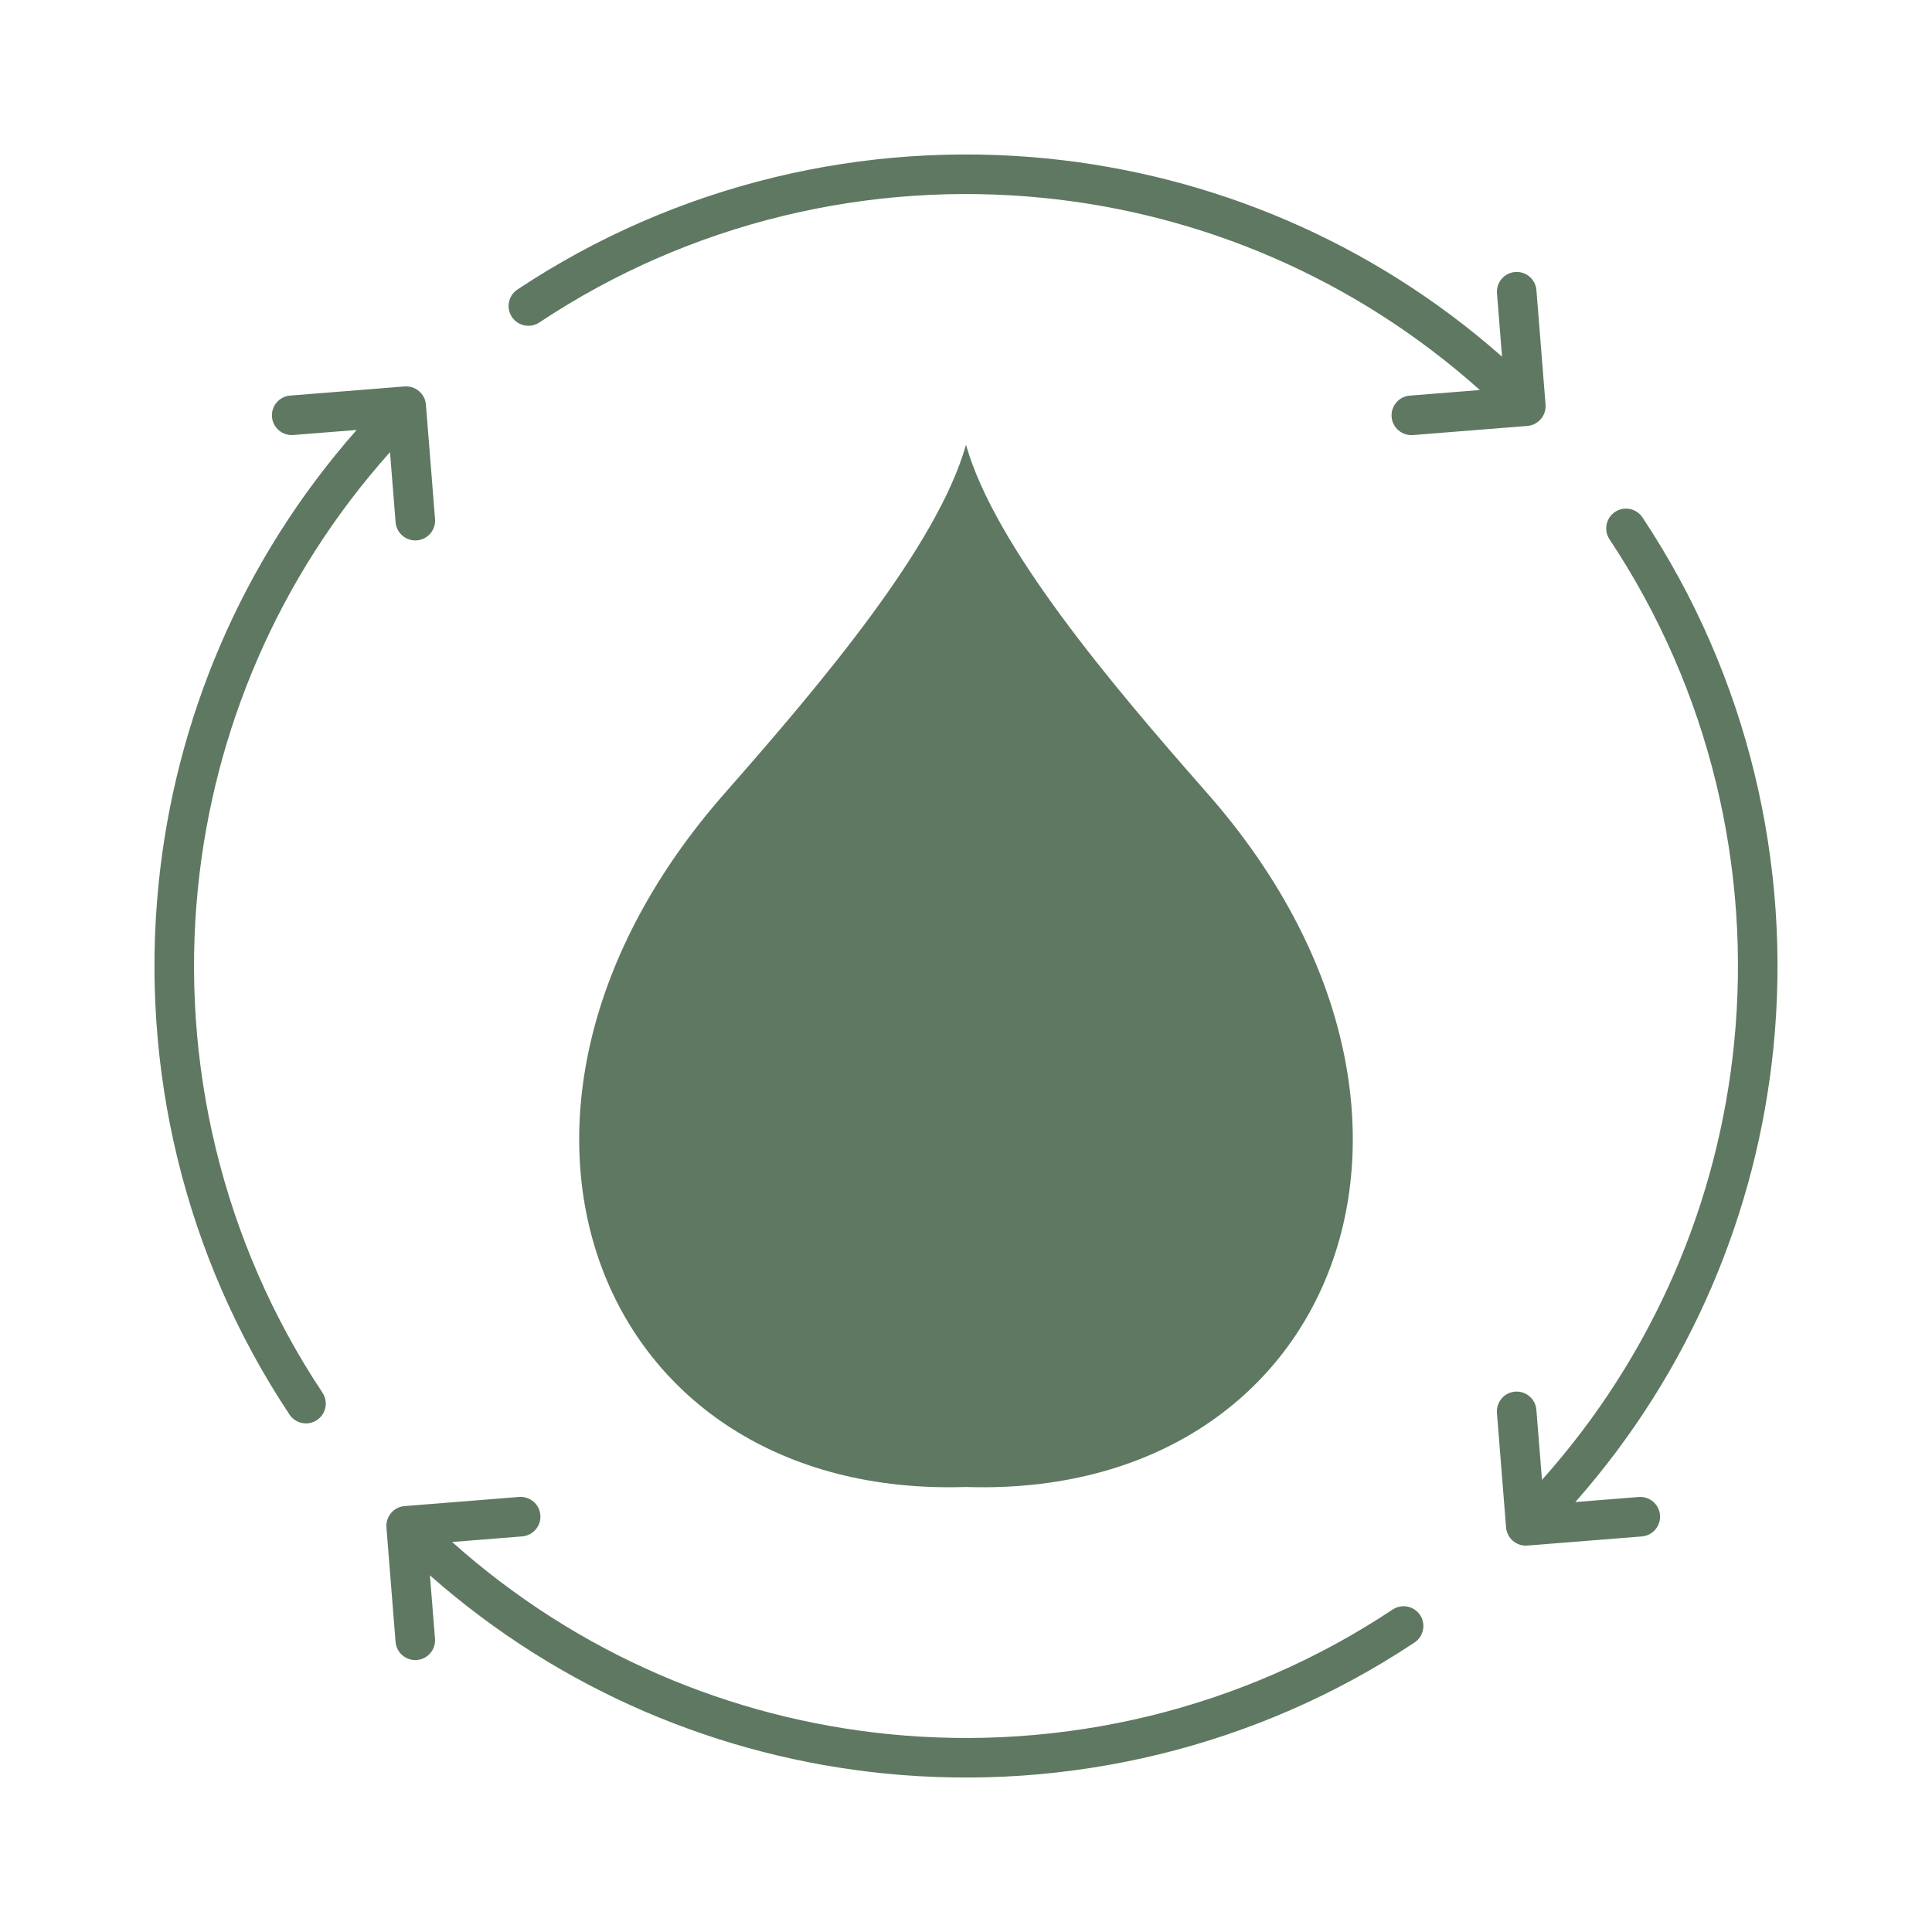 <?xml version="1.0" encoding="UTF-8"?>
<svg width="128pt" height="128pt" version="1.1" viewBox="0 0 128 128" xmlns="http://www.w3.org/2000/svg">
 <path d="m64 98.516c24.605 0.805 34.625-24.793 15.969-45.98-6.422-7.297-14.074-16.363-15.969-23.07-1.895 6.711-9.551 15.773-15.969 23.07-18.656 21.184-8.637 46.789 15.969 45.98zm44.57 0.664c0.719-0.055 1.352 0.48 1.41 1.203 0.055 0.719-0.48 1.352-1.203 1.41l-7.586 0.605c-0.719 0.055-1.352-0.48-1.41-1.203l-0.605-7.586c-0.055-0.719 0.48-1.352 1.203-1.41 0.719-0.055 1.352 0.48 1.41 1.203l0.371 4.644c7.434-8.32 11.68-18.484 12.727-28.906 1.16-11.535-1.594-23.391-8.254-33.41-0.398-0.602-0.234-1.414 0.371-1.816 0.602-0.398 1.414-0.234 1.816 0.371 7 10.535 9.891 22.988 8.676 35.117-1.09 10.852-5.465 21.426-13.125 30.113zm-79.75 9.391c0.055 0.719-0.48 1.352-1.203 1.41-0.719 0.055-1.352-0.48-1.41-1.203l-0.605-7.586c-0.055-0.719 0.48-1.352 1.203-1.41l7.586-0.605c0.719-0.055 1.352 0.48 1.41 1.203 0.055 0.719-0.48 1.352-1.203 1.41l-4.644 0.371c8.32 7.434 18.484 11.68 28.906 12.727 11.535 1.16 23.391-1.594 33.41-8.254 0.602-0.398 1.414-0.234 1.816 0.371 0.398 0.602 0.234 1.414-0.371 1.816-10.535 7-22.988 9.891-35.117 8.676-10.852-1.09-21.426-5.465-30.113-13.125zm-9.391-79.75c-0.719 0.055-1.352-0.48-1.41-1.203-0.055-0.719 0.48-1.352 1.203-1.41l7.586-0.605c0.719-0.055 1.352 0.48 1.41 1.203l0.605 7.586c0.055 0.719-0.48 1.352-1.203 1.41-0.719 0.055-1.352-0.48-1.41-1.203l-0.371-4.644c-7.434 8.32-11.68 18.484-12.727 28.906-1.16 11.535 1.594 23.391 8.254 33.41 0.398 0.602 0.234 1.414-0.371 1.816-0.602 0.398-1.414 0.234-1.816-0.371-7-10.535-9.891-22.988-8.676-35.117 1.09-10.852 5.465-21.426 13.125-30.113zm79.75-9.391c-0.055-0.719 0.48-1.352 1.203-1.41 0.719-0.055 1.352 0.48 1.41 1.203l0.605 7.586c0.055 0.719-0.48 1.352-1.203 1.41l-7.586 0.605c-0.719 0.055-1.352-0.48-1.41-1.203-0.055-0.719 0.48-1.352 1.203-1.41l4.644-0.371c-8.32-7.434-18.484-11.68-28.906-12.727-11.535-1.16-23.391 1.594-33.41 8.254-0.602 0.398-1.414 0.234-1.816-0.371-0.398-0.602-0.234-1.414 0.371-1.816 10.535-7 22.988-9.891 35.117-8.676 10.852 1.09 21.426 5.465 30.113 13.125z" fill="#5f7862" fill-rule="evenodd"/>
</svg>
